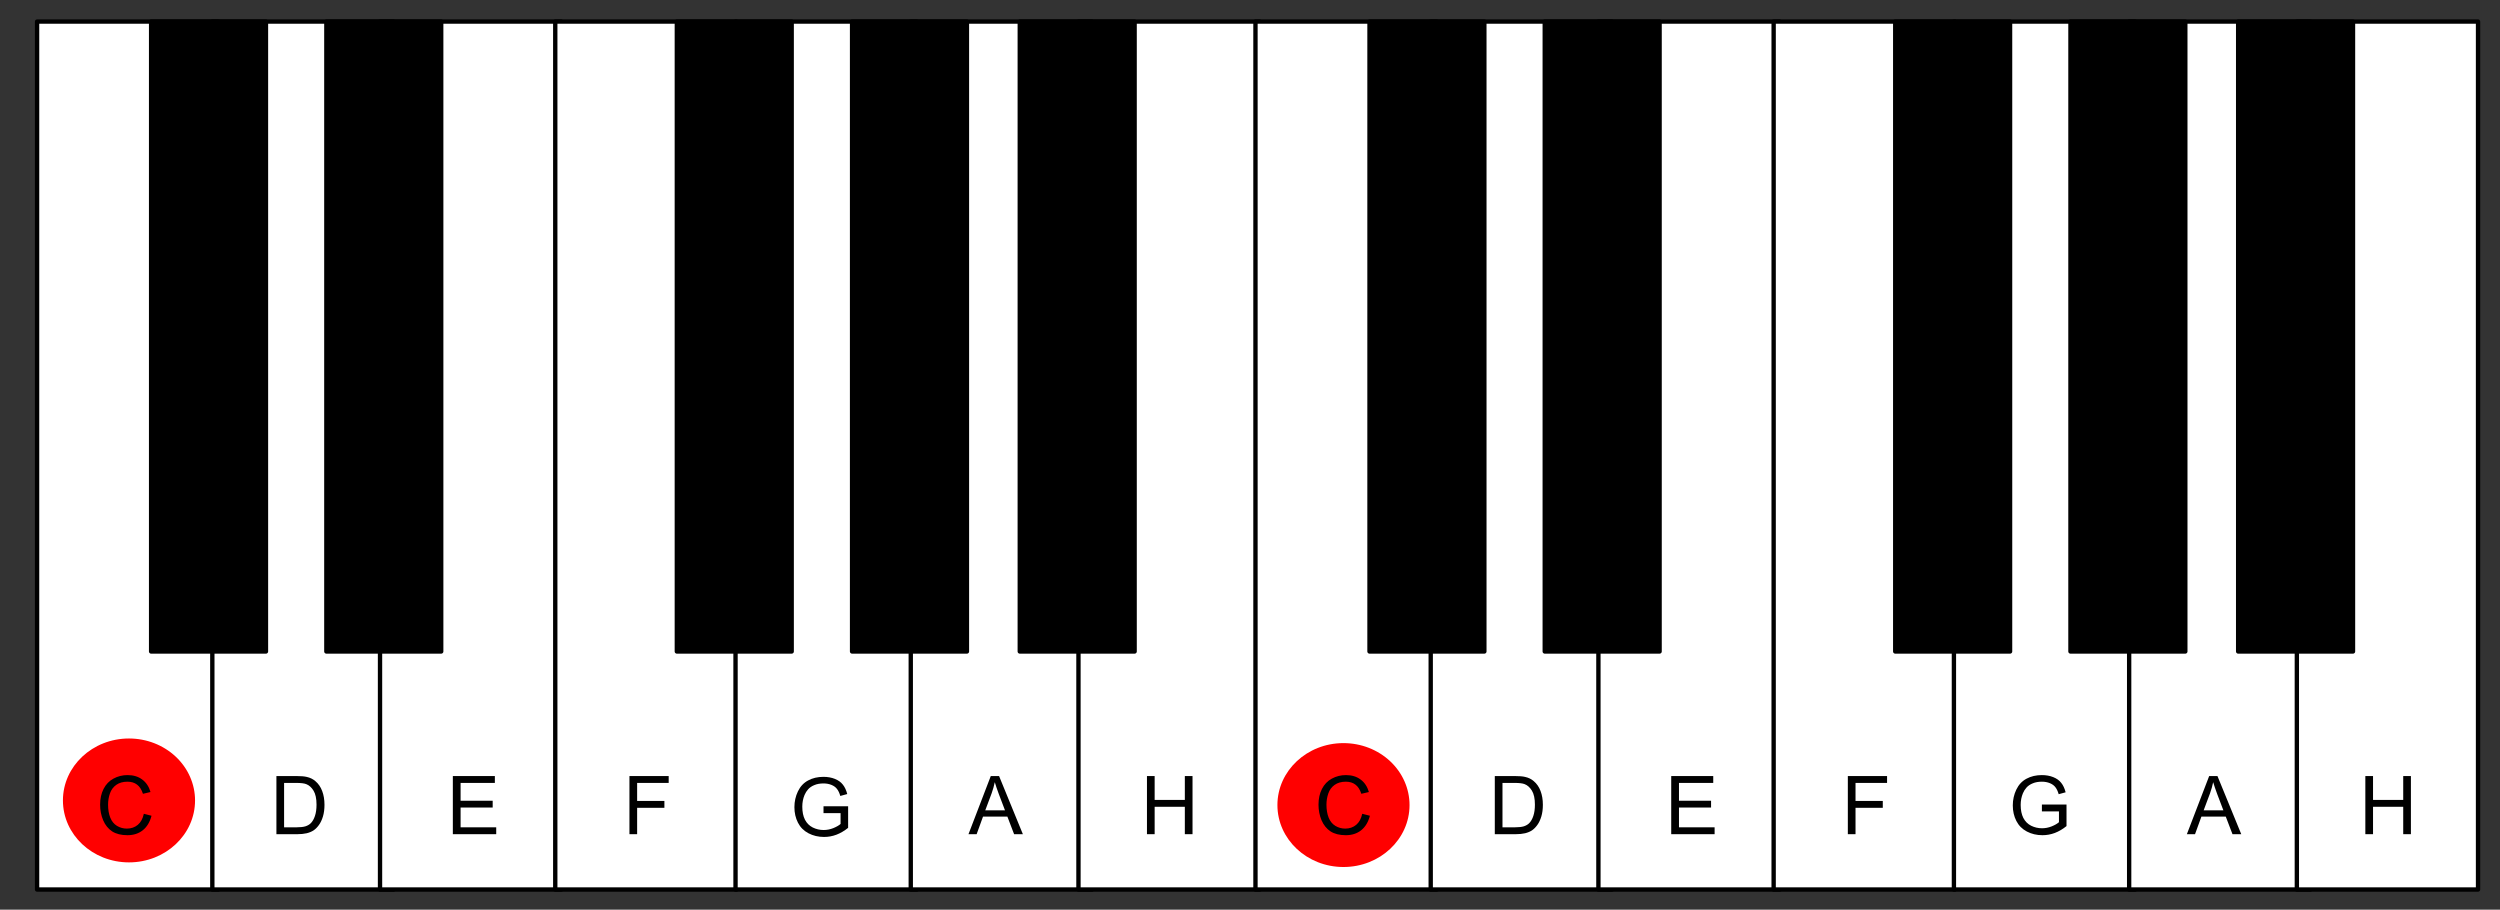 <svg version="1.1" viewBox="0.0 0.0 574.53 209.055" fill="none" stroke="none" stroke-linecap="square" stroke-miterlimit="10" xmlns:xlink="http://www.w3.org/1999/xlink" xmlns="http://www.w3.org/2000/svg"><rect x="0.0" y="0.0" width="574.53" height="209.055" fill="#333333" stroke="none"/><clipPath id="p.0"><path d="m0 0l574.53 0l0 209.055l-574.53 0l0 -209.055z" clip-rule="nonzero"/></clipPath><g clip-path="url(#p.0)"><path fill="#000000" fill-opacity="0.0" d="m0 0l574.53 0l0 209.055l-574.53 0z" fill-rule="evenodd"/><path fill="#ffffff" d="m8.522 4.961l41.638 0l0 199.465l-41.638 0z" fill-rule="evenodd"/><path stroke="#000000" stroke-width="1.0" stroke-linejoin="round" stroke-linecap="butt" d="m8.522 4.961l41.638 0l0 199.465l-41.638 0z" fill-rule="evenodd"/><path fill="#ffffff" d="m48.795 4.961l41.638 0l0 199.465l-41.638 0z" fill-rule="evenodd"/><path stroke="#000000" stroke-width="1.0" stroke-linejoin="round" stroke-linecap="butt" d="m48.795 4.961l41.638 0l0 199.465l-41.638 0z" fill-rule="evenodd"/><path fill="#ffffff" d="m87.333 4.961l41.638 0l0 199.465l-41.638 0z" fill-rule="evenodd"/><path stroke="#000000" stroke-width="1.0" stroke-linejoin="round" stroke-linecap="butt" d="m87.333 4.961l41.638 0l0 199.465l-41.638 0z" fill-rule="evenodd"/><path fill="#ffffff" d="m127.605 4.961l41.638 0l0 199.465l-41.638 0z" fill-rule="evenodd"/><path stroke="#000000" stroke-width="1.0" stroke-linejoin="round" stroke-linecap="butt" d="m127.605 4.961l41.638 0l0 199.465l-41.638 0z" fill-rule="evenodd"/><path fill="#ffffff" d="m169.033 4.961l41.638 0l0 199.465l-41.638 0z" fill-rule="evenodd"/><path stroke="#000000" stroke-width="1.0" stroke-linejoin="round" stroke-linecap="butt" d="m169.033 4.961l41.638 0l0 199.465l-41.638 0z" fill-rule="evenodd"/><path fill="#ffffff" d="m209.305 4.961l41.638 0l0 199.465l-41.638 0z" fill-rule="evenodd"/><path stroke="#000000" stroke-width="1.0" stroke-linejoin="round" stroke-linecap="butt" d="m209.305 4.961l41.638 0l0 199.465l-41.638 0z" fill-rule="evenodd"/><path fill="#ff0000" d="m14.462 183.949l0 0c0 -7.862 6.797 -14.236 15.181 -14.236l0 0c4.026 0 7.888 1.5 10.735 4.17c2.847 2.67 4.446 6.291 4.446 10.067l0 0c0 7.862 -6.797 14.236 -15.181 14.236l0 0c-8.384 0 -15.181 -6.374 -15.181 -14.236z" fill-rule="evenodd"/><path fill="#ffffff" d="m247.843 4.961l41.638 0l0 199.465l-41.638 0z" fill-rule="evenodd"/><path stroke="#000000" stroke-width="1.0" stroke-linejoin="round" stroke-linecap="butt" d="m247.843 4.961l41.638 0l0 199.465l-41.638 0z" fill-rule="evenodd"/><path fill="#000000" d="m34.728 4.961l26.394 0l0 144.756l-26.394 0z" fill-rule="evenodd"/><path stroke="#000000" stroke-width="1.0" stroke-linejoin="round" stroke-linecap="butt" d="m34.728 4.961l26.394 0l0 144.756l-26.394 0z" fill-rule="evenodd"/><path fill="#000000" d="m75 4.961l26.394 0l0 144.756l-26.394 0z" fill-rule="evenodd"/><path stroke="#000000" stroke-width="1.0" stroke-linejoin="round" stroke-linecap="butt" d="m75 4.961l26.394 0l0 144.756l-26.394 0z" fill-rule="evenodd"/><path fill="#000000" d="m155.545 4.961l26.394 0l0 144.756l-26.394 0z" fill-rule="evenodd"/><path stroke="#000000" stroke-width="1.0" stroke-linejoin="round" stroke-linecap="butt" d="m155.545 4.961l26.394 0l0 144.756l-26.394 0z" fill-rule="evenodd"/><path fill="#000000" d="m195.817 4.961l26.394 0l0 144.756l-26.394 0z" fill-rule="evenodd"/><path stroke="#000000" stroke-width="1.0" stroke-linejoin="round" stroke-linecap="butt" d="m195.817 4.961l26.394 0l0 144.756l-26.394 0z" fill-rule="evenodd"/><path fill="#000000" d="m234.355 4.961l26.394 0l0 144.756l-26.394 0z" fill-rule="evenodd"/><path stroke="#000000" stroke-width="1.0" stroke-linejoin="round" stroke-linecap="butt" d="m234.355 4.961l26.394 0l0 144.756l-26.394 0z" fill-rule="evenodd"/><path fill="#000000" fill-opacity="0.0" d="m48.853 164.785l39.937 0l0 39.654l-39.937 0z" fill-rule="evenodd"/><path fill="#000000" d="m63.523 191.705l0 -13.359l4.609 0q1.547 0 2.375 0.203q1.141 0.25 1.953 0.953q1.062 0.891 1.578 2.281q0.531 1.391 0.531 3.172q0 1.516 -0.359 2.703q-0.359 1.172 -0.922 1.938q-0.547 0.766 -1.203 1.219q-0.656 0.438 -1.594 0.672q-0.938 0.219 -2.141 0.219l-4.828 0zm1.766 -1.578l2.859 0q1.312 0 2.062 -0.234q0.75 -0.25 1.203 -0.703q0.625 -0.625 0.969 -1.688q0.359 -1.062 0.359 -2.578q0 -2.094 -0.688 -3.219q-0.688 -1.125 -1.672 -1.5q-0.703 -0.281 -2.281 -0.281l-2.812 0l0 10.203z" fill-rule="nonzero"/><path fill="#000000" fill-opacity="0.0" d="m208.853 164.785l39.937 0l0 39.654l-39.937 0z" fill-rule="evenodd"/><path fill="#000000" d="m222.568 191.705l5.125 -13.359l1.906 0l5.469 13.359l-2.016 0l-1.547 -4.047l-5.594 0l-1.469 4.047l-1.875 0zm3.859 -5.484l4.531 0l-1.406 -3.703q-0.625 -1.688 -0.938 -2.766q-0.266 1.281 -0.719 2.547l-1.469 3.922z" fill-rule="nonzero"/><path fill="#ffffff" d="m288.522 4.961l41.638 0l0 199.465l-41.638 0z" fill-rule="evenodd"/><path stroke="#000000" stroke-width="1.0" stroke-linejoin="round" stroke-linecap="butt" d="m288.522 4.961l41.638 0l0 199.465l-41.638 0z" fill-rule="evenodd"/><path fill="#ffffff" d="m328.795 4.961l41.638 0l0 199.465l-41.638 0z" fill-rule="evenodd"/><path stroke="#000000" stroke-width="1.0" stroke-linejoin="round" stroke-linecap="butt" d="m328.795 4.961l41.638 0l0 199.465l-41.638 0z" fill-rule="evenodd"/><path fill="#ffffff" d="m367.333 4.961l41.638 0l0 199.465l-41.638 0z" fill-rule="evenodd"/><path stroke="#000000" stroke-width="1.0" stroke-linejoin="round" stroke-linecap="butt" d="m367.333 4.961l41.638 0l0 199.465l-41.638 0z" fill-rule="evenodd"/><path fill="#ffffff" d="m407.605 4.961l41.638 0l0 199.465l-41.638 0z" fill-rule="evenodd"/><path stroke="#000000" stroke-width="1.0" stroke-linejoin="round" stroke-linecap="butt" d="m407.605 4.961l41.638 0l0 199.465l-41.638 0z" fill-rule="evenodd"/><path fill="#ffffff" d="m449.033 4.961l41.638 0l0 199.465l-41.638 0z" fill-rule="evenodd"/><path stroke="#000000" stroke-width="1.0" stroke-linejoin="round" stroke-linecap="butt" d="m449.033 4.961l41.638 0l0 199.465l-41.638 0z" fill-rule="evenodd"/><path fill="#ffffff" d="m489.305 4.961l41.638 0l0 199.465l-41.638 0z" fill-rule="evenodd"/><path stroke="#000000" stroke-width="1.0" stroke-linejoin="round" stroke-linecap="butt" d="m489.305 4.961l41.638 0l0 199.465l-41.638 0z" fill-rule="evenodd"/><path fill="#ffffff" d="m527.843 4.961l41.638 0l0 199.465l-41.638 0z" fill-rule="evenodd"/><path stroke="#000000" stroke-width="1.0" stroke-linejoin="round" stroke-linecap="butt" d="m527.843 4.961l41.638 0l0 199.465l-41.638 0z" fill-rule="evenodd"/><path fill="#000000" d="m314.728 4.961l26.394 0l0 144.756l-26.394 0z" fill-rule="evenodd"/><path stroke="#000000" stroke-width="1.0" stroke-linejoin="round" stroke-linecap="butt" d="m314.728 4.961l26.394 0l0 144.756l-26.394 0z" fill-rule="evenodd"/><path fill="#000000" d="m355 4.961l26.394 0l0 144.756l-26.394 0z" fill-rule="evenodd"/><path stroke="#000000" stroke-width="1.0" stroke-linejoin="round" stroke-linecap="butt" d="m355 4.961l26.394 0l0 144.756l-26.394 0z" fill-rule="evenodd"/><path fill="#000000" d="m435.545 4.961l26.394 0l0 144.756l-26.394 0z" fill-rule="evenodd"/><path stroke="#000000" stroke-width="1.0" stroke-linejoin="round" stroke-linecap="butt" d="m435.545 4.961l26.394 0l0 144.756l-26.394 0z" fill-rule="evenodd"/><path fill="#000000" d="m475.817 4.961l26.394 0l0 144.756l-26.394 0z" fill-rule="evenodd"/><path stroke="#000000" stroke-width="1.0" stroke-linejoin="round" stroke-linecap="butt" d="m475.817 4.961l26.394 0l0 144.756l-26.394 0z" fill-rule="evenodd"/><path fill="#000000" d="m514.355 4.961l26.394 0l0 144.756l-26.394 0z" fill-rule="evenodd"/><path stroke="#000000" stroke-width="1.0" stroke-linejoin="round" stroke-linecap="butt" d="m514.355 4.961l26.394 0l0 144.756l-26.394 0z" fill-rule="evenodd"/><path fill="#ff0000" d="m293.566 185.012l0 0c0 -7.862 6.797 -14.236 15.181 -14.236l0 0c4.026 0 7.888 1.5 10.735 4.17c2.847 2.67 4.446 6.291 4.446 10.067l0 0c0 7.862 -6.797 14.236 -15.181 14.236l0 0c-8.384 0 -15.181 -6.374 -15.181 -14.236z" fill-rule="evenodd"/><path fill="#000000" fill-opacity="0.0" d="m288.853 164.785l39.937 0l0 39.654l-39.937 0z" fill-rule="evenodd"/><path fill="#000000" d="m313.054 187.017l1.766 0.453q-0.562 2.172 -2.0 3.328q-1.438 1.141 -3.531 1.141q-2.156 0 -3.516 -0.875q-1.344 -0.891 -2.062 -2.547q-0.703 -1.672 -0.703 -3.594q0 -2.078 0.797 -3.625q0.797 -1.562 2.266 -2.359q1.484 -0.812 3.25 -0.812q2.0 0 3.359 1.016q1.375 1.016 1.906 2.875l-1.734 0.406q-0.469 -1.453 -1.359 -2.109q-0.875 -0.672 -2.203 -0.672q-1.547 0 -2.578 0.734q-1.031 0.734 -1.453 1.984q-0.422 1.234 -0.422 2.562q0 1.703 0.5 2.969q0.5 1.266 1.547 1.906q1.047 0.625 2.266 0.625q1.484 0 2.516 -0.859q1.031 -0.859 1.391 -2.547z" fill-rule="nonzero"/><path fill="#000000" fill-opacity="0.0" d="m368.853 164.785l39.937 0l0 39.654l-39.937 0z" fill-rule="evenodd"/><path fill="#000000" d="m384.068 191.705l0 -13.359l9.656 0l0 1.578l-7.875 0l0 4.094l7.375 0l0 1.562l-7.375 0l0 4.547l8.188 0l0 1.578l-9.969 0z" fill-rule="nonzero"/><path fill="#000000" fill-opacity="0.0" d="m408.853 164.785l39.937 0l0 39.654l-39.937 0z" fill-rule="evenodd"/><path fill="#000000" d="m424.655 191.705l0 -13.359l9.016 0l0 1.578l-7.25 0l0 4.141l6.266 0l0 1.578l-6.266 0l0 6.062l-1.766 0z" fill-rule="nonzero"/><path fill="#000000" fill-opacity="0.0" d="m448.853 164.785l39.937 0l0 39.654l-39.937 0z" fill-rule="evenodd"/><path fill="#000000" d="m469.253 186.47l0 -1.578l5.656 0l0 4.953q-1.297 1.047 -2.688 1.578q-1.375 0.516 -2.844 0.516q-1.969 0 -3.578 -0.844q-1.609 -0.844 -2.422 -2.438q-0.812 -1.594 -0.812 -3.562q0 -1.953 0.812 -3.641q0.812 -1.688 2.344 -2.5q1.531 -0.828 3.516 -0.828q1.453 0 2.625 0.469q1.172 0.469 1.828 1.312q0.672 0.828 1.016 2.172l-1.594 0.438q-0.297 -1.016 -0.75 -1.594q-0.438 -0.594 -1.266 -0.938q-0.828 -0.344 -1.844 -0.344q-1.203 0 -2.094 0.375q-0.891 0.359 -1.438 0.969q-0.531 0.594 -0.828 1.312q-0.516 1.234 -0.516 2.688q0 1.781 0.609 2.984q0.625 1.203 1.797 1.797q1.172 0.578 2.5 0.578q1.141 0 2.234 -0.438q1.094 -0.453 1.656 -0.953l0 -2.484l-3.922 0z" fill-rule="nonzero"/><path fill="#000000" fill-opacity="0.0" d="m488.853 164.785l39.937 0l0 39.654l-39.937 0z" fill-rule="evenodd"/><path fill="#000000" d="m502.568 191.705l5.125 -13.359l1.906 0l5.469 13.359l-2.016 0l-1.547 -4.047l-5.594 0l-1.469 4.047l-1.875 0zm3.859 -5.484l4.531 0l-1.406 -3.703q-0.625 -1.688 -0.938 -2.766q-0.266 1.281 -0.719 2.547l-1.469 3.922z" fill-rule="nonzero"/><path fill="#000000" fill-opacity="0.0" d="m528.853 164.785l39.937 0l0 39.654l-39.937 0z" fill-rule="evenodd"/><path fill="#000000" d="m543.585 191.705l0 -13.359l1.766 0l0 5.484l6.938 0l0 -5.484l1.766 0l0 13.359l-1.766 0l0 -6.297l-6.938 0l0 6.297l-1.766 0z" fill-rule="nonzero"/><path fill="#000000" fill-opacity="0.0" d="m248.853 164.785l39.937 0l0 39.654l-39.937 0z" fill-rule="evenodd"/><path fill="#000000" d="m263.585 191.705l0 -13.359l1.766 0l0 5.484l6.938 0l0 -5.484l1.766 0l0 13.359l-1.766 0l0 -6.297l-6.938 0l0 6.297l-1.766 0z" fill-rule="nonzero"/><path fill="#000000" fill-opacity="0.0" d="m328.853 164.785l39.937 0l0 39.654l-39.937 0z" fill-rule="evenodd"/><path fill="#000000" d="m343.523 191.705l0 -13.359l4.609 0q1.547 0 2.375 0.203q1.141 0.25 1.953 0.953q1.062 0.891 1.578 2.281q0.531 1.391 0.531 3.172q0 1.516 -0.359 2.703q-0.359 1.172 -0.922 1.938q-0.547 0.766 -1.203 1.219q-0.656 0.438 -1.594 0.672q-0.938 0.219 -2.141 0.219l-4.828 0zm1.766 -1.578l2.859 0q1.312 0 2.062 -0.234q0.75 -0.25 1.203 -0.703q0.625 -0.625 0.969 -1.688q0.359 -1.062 0.359 -2.578q0 -2.094 -0.688 -3.219q-0.688 -1.125 -1.672 -1.5q-0.703 -0.281 -2.281 -0.281l-2.812 0l0 10.203z" fill-rule="nonzero"/><path fill="#000000" fill-opacity="0.0" d="m8.853 164.785l39.937 0l0 39.654l-39.937 0z" fill-rule="evenodd"/><path fill="#000000" d="m33.054 187.017l1.766 0.453q-0.562 2.172 -2.0 3.328q-1.438 1.141 -3.531 1.141q-2.156 0 -3.516 -0.875q-1.344 -0.891 -2.062 -2.547q-0.703 -1.672 -0.703 -3.594q0 -2.078 0.797 -3.625q0.797 -1.562 2.266 -2.359q1.484 -0.812 3.25 -0.812q2.0 0 3.359 1.016q1.375 1.016 1.906 2.875l-1.734 0.406q-0.469 -1.453 -1.359 -2.109q-0.875 -0.672 -2.203 -0.672q-1.547 0 -2.578 0.734q-1.031 0.734 -1.453 1.984q-0.422 1.234 -0.422 2.562q0 1.703 0.5 2.969q0.5 1.266 1.547 1.906q1.047 0.625 2.266 0.625q1.484 0 2.516 -0.859q1.031 -0.859 1.391 -2.547z" fill-rule="nonzero"/><path fill="#000000" fill-opacity="0.0" d="m88.853 164.785l39.937 0l0 39.654l-39.937 0z" fill-rule="evenodd"/><path fill="#000000" d="m104.068 191.705l0 -13.359l9.656 0l0 1.578l-7.875 0l0 4.094l7.375 0l0 1.562l-7.375 0l0 4.547l8.188 0l0 1.578l-9.969 0z" fill-rule="nonzero"/><path fill="#000000" fill-opacity="0.0" d="m128.853 164.785l39.937 0l0 39.654l-39.937 0z" fill-rule="evenodd"/><path fill="#000000" d="m144.655 191.705l0 -13.359l9.016 0l0 1.578l-7.25 0l0 4.141l6.266 0l0 1.578l-6.266 0l0 6.062l-1.766 0z" fill-rule="nonzero"/><path fill="#000000" fill-opacity="0.0" d="m168.853 165.186l39.937 0l0 39.654l-39.937 0z" fill-rule="evenodd"/><path fill="#000000" d="m189.253 186.872l0 -1.578l5.656 0l0 4.953q-1.297 1.047 -2.688 1.578q-1.375 0.516 -2.844 0.516q-1.969 0 -3.578 -0.844q-1.609 -0.844 -2.422 -2.438q-0.812 -1.594 -0.812 -3.562q0 -1.953 0.812 -3.641q0.812 -1.688 2.344 -2.5q1.531 -0.828 3.516 -0.828q1.453 0 2.625 0.469q1.172 0.469 1.828 1.312q0.672 0.828 1.016 2.172l-1.594 0.438q-0.297 -1.016 -0.75 -1.594q-0.438 -0.594 -1.266 -0.938q-0.828 -0.344 -1.844 -0.344q-1.203 0 -2.094 0.375q-0.891 0.359 -1.438 0.969q-0.531 0.594 -0.828 1.312q-0.516 1.234 -0.516 2.688q0 1.781 0.609 2.984q0.625 1.203 1.797 1.797q1.172 0.578 2.5 0.578q1.141 0 2.234 -0.438q1.094 -0.453 1.656 -0.953l0 -2.484l-3.922 0z" fill-rule="nonzero"/></g></svg>